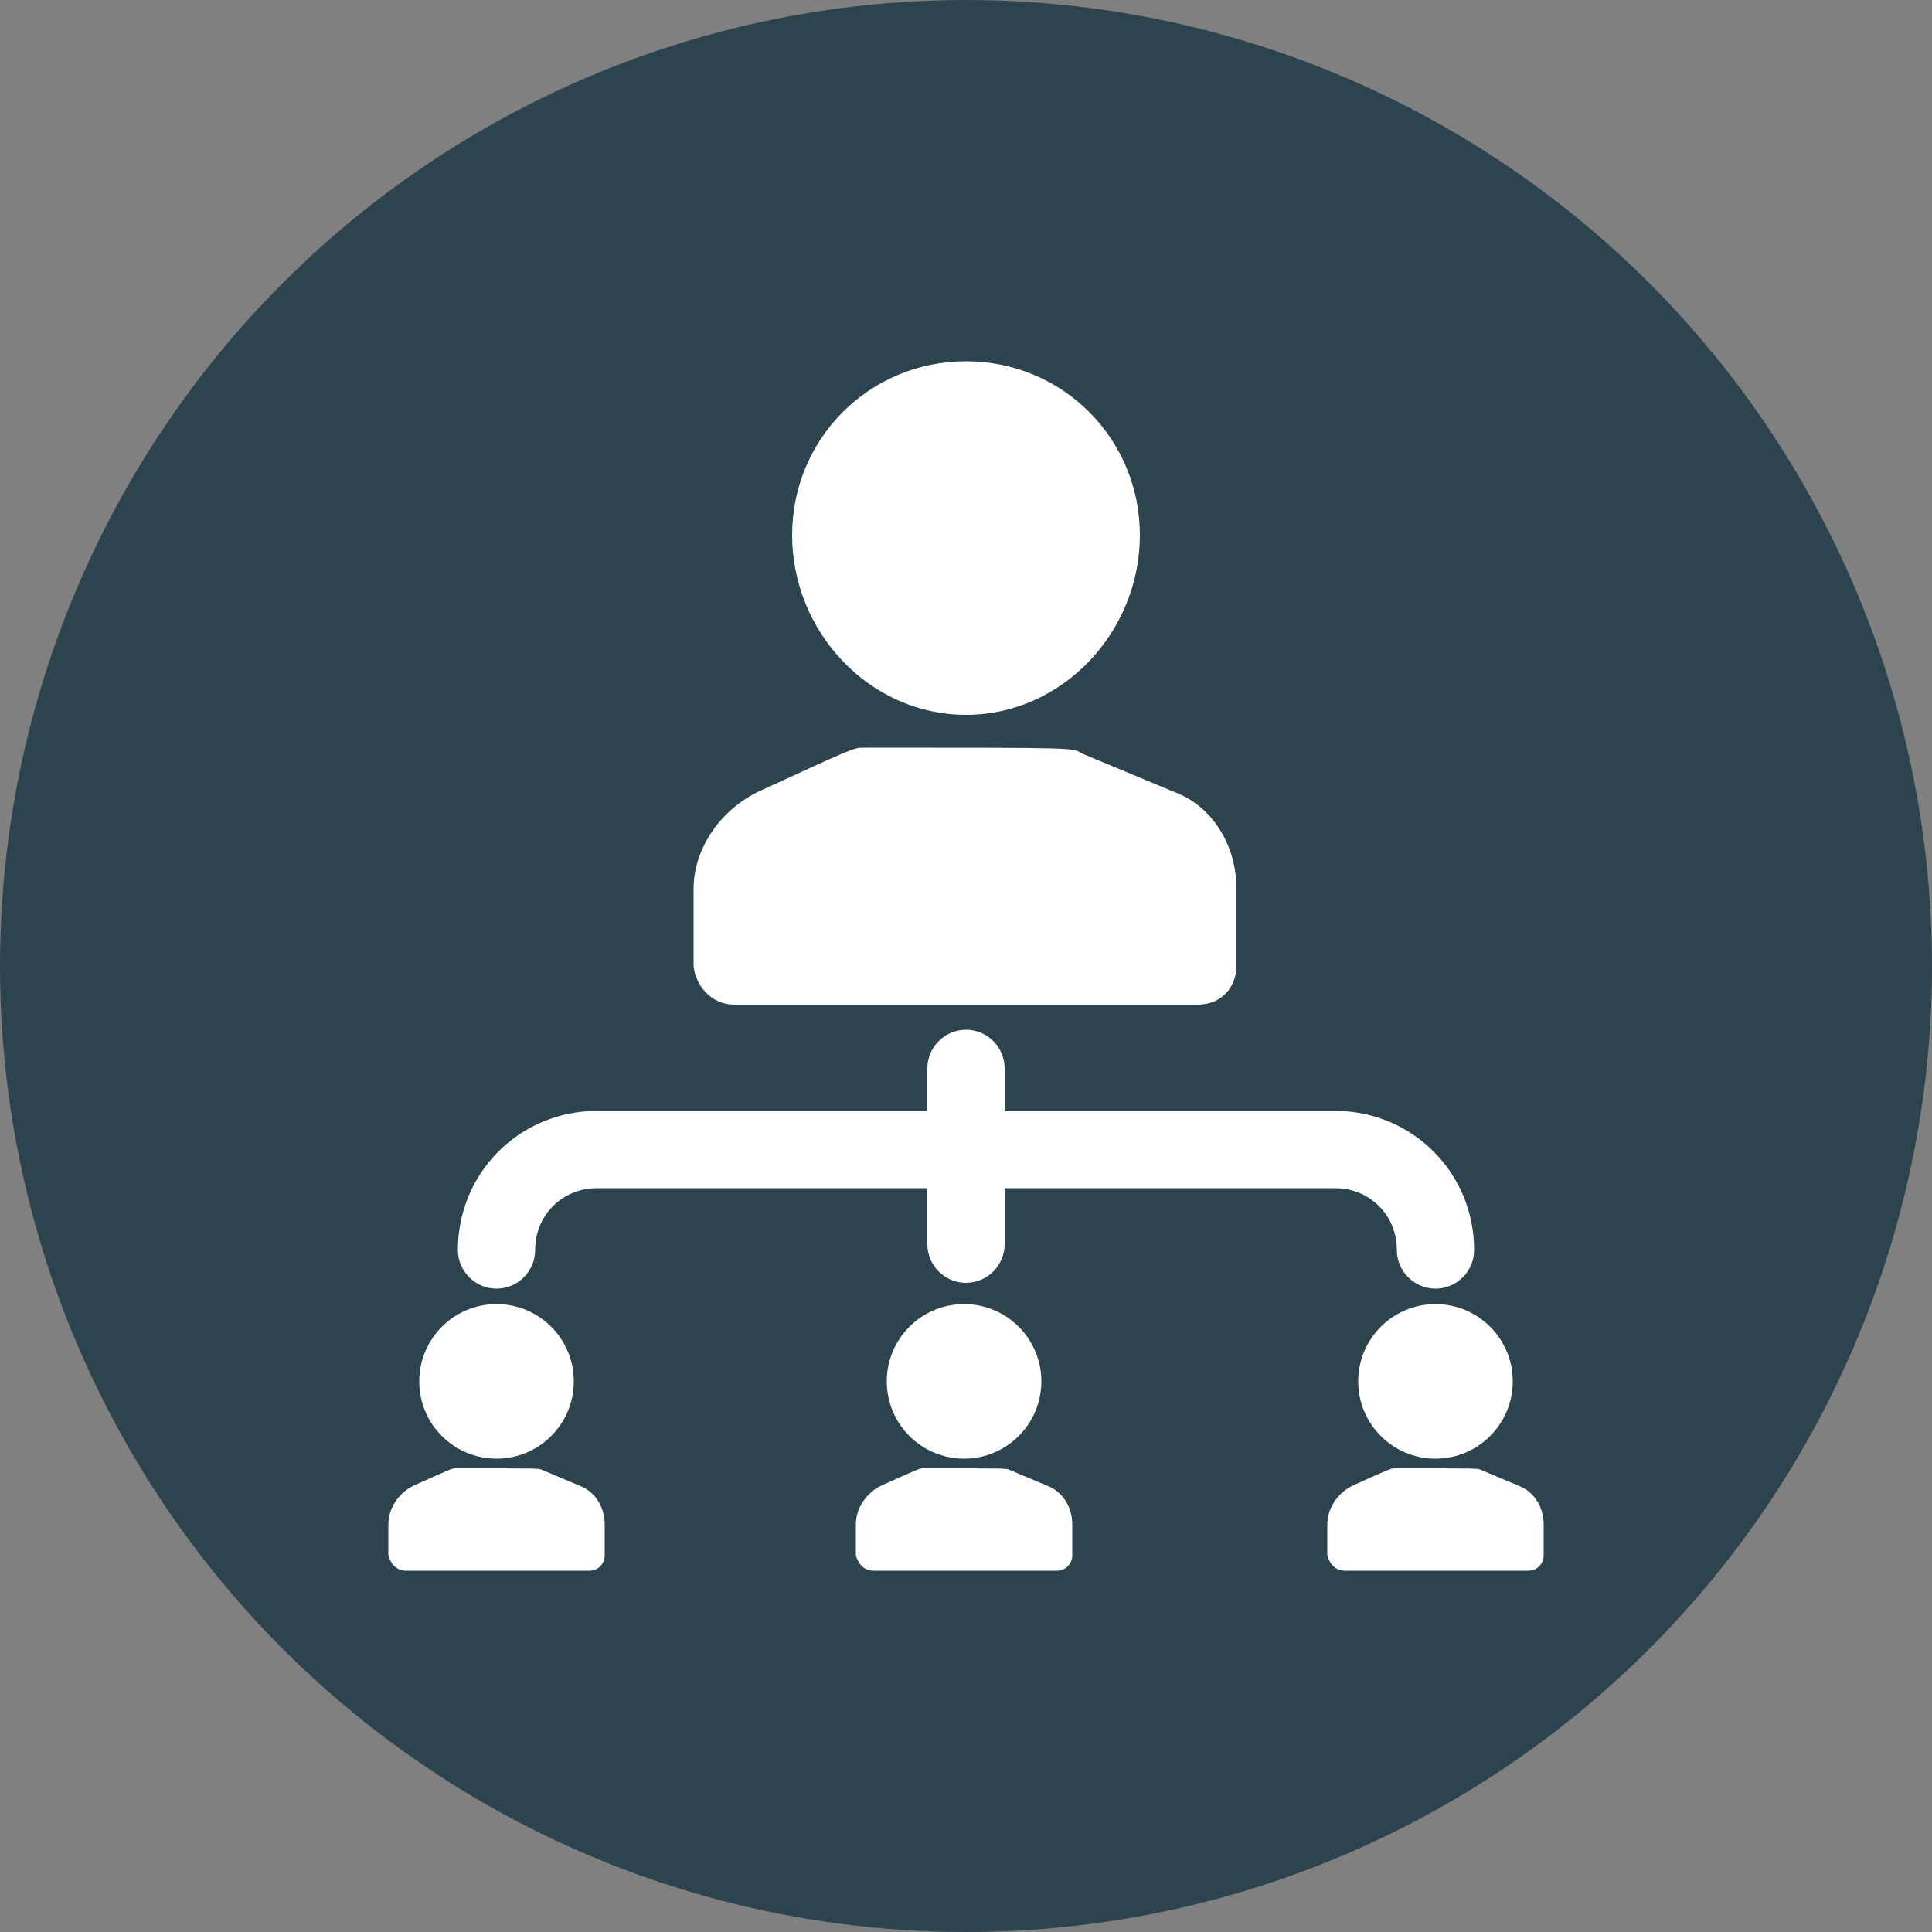 <?xml version="1.0" encoding="UTF-8"?>
<!-- Generator: Adobe Illustrator 24.0.1, SVG Export Plug-In . SVG Version: 6.00 Build 0)  -->
<svg version="1.1" id="Layer_1" xmlns="http://www.w3.org/2000/svg" xmlns:xlink="http://www.w3.org/1999/xlink" x="0px" y="0px" viewBox="0 0 100 100" style="enable-background:new 0 0 100 100;" xml:space="preserve">
<rect x="0" y="0" width="100" height="100" fill="#808080" stroke="none"/>
<style type="text/css">
	.st0{fill:#2D434D;}
	.st1{fill:#FFFFFF;}
</style>
<g>
	<circle class="st0" cx="50" cy="50" r="50"/>
</g>
<g>
	<path class="st1" d="M50,37c5,0,9-4.3,9-9.3s-4-9-9-9s-9,4-9,9S45,37,50,37z"/>
	<path class="st1" d="M38,52h24c1.3,0,2-1,2-2v-4c0-2.3-1.3-4.3-3.2-5L56,39c-0.5-0.3,0-0.3-11.3-0.3c-0.5,0-0.5,0-5.5,2.3   c-2,1-3.3,3-3.3,5v4C36,51,36.8,52,38,52z"/>
	<path class="st1" d="M70.5,71.5c0,2,1.5,3.5,3.8,3.8c2,0,3.8-1.8,3.8-3.8s-1.8-3.8-3.8-3.8S70.5,69.5,70.5,71.5z"/>
	<g>
		<path class="st1" d="M69.6,81.3h9.5c0.5,0,0.8-0.4,0.8-0.8v-1.6c0-0.9-0.5-1.7-1.3-2l-1.9-0.8c-0.2-0.1,0-0.1-4.5-0.1    c-0.2,0-0.2,0-2.2,0.9c-0.8,0.4-1.3,1.2-1.3,2v1.6C68.8,80.9,69.1,81.3,69.6,81.3z"/>
		<circle class="st1" cx="74.3" cy="71.5" r="4"/>
	</g>
	<g>
		<path class="st1" d="M45.2,81.3h9.5c0.5,0,0.8-0.4,0.8-0.8v-1.6c0-0.9-0.5-1.7-1.3-2l-1.9-0.8c-0.2-0.1,0-0.1-4.5-0.1    c-0.2,0-0.2,0-2.2,0.9c-0.8,0.4-1.3,1.2-1.3,2v1.6C44.4,80.9,44.7,81.3,45.2,81.3z"/>
		<circle class="st1" cx="49.9" cy="71.5" r="4"/>
	</g>
	<g>
		<path class="st1" d="M21,81.3h9.5c0.5,0,0.8-0.4,0.8-0.8v-1.6c0-0.9-0.5-1.7-1.3-2l-1.9-0.8c-0.2-0.1,0-0.1-4.5-0.1    c-0.2,0-0.2,0-2.2,0.9c-0.8,0.4-1.3,1.2-1.3,2v1.6C20.2,80.9,20.5,81.3,21,81.3z"/>
		<circle class="st1" cx="25.7" cy="71.5" r="4"/>
	</g>
	<g>
		<g>
			<path class="st1" d="M74.3,66.7c-1.1,0-2-0.9-2-2c0-1.8-1.4-3.2-3.2-3.2H30.9c-1.8,0-3.2,1.4-3.2,3.2c0,1.1-0.9,2-2,2s-2-0.9-2-2     c0-4,3.2-7.2,7.2-7.2h38.2c4,0,7.2,3.2,7.2,7.2C76.3,65.8,75.4,66.7,74.3,66.7z"/>
		</g>
		<g>
			<path class="st1" d="M50,66.4c-1.1,0-2-0.9-2-2v-9.1c0-1.1,0.9-2,2-2s2,0.9,2,2v9.1C52,65.5,51.1,66.4,50,66.4z"/>
		</g>
	</g>
</g>
</svg>